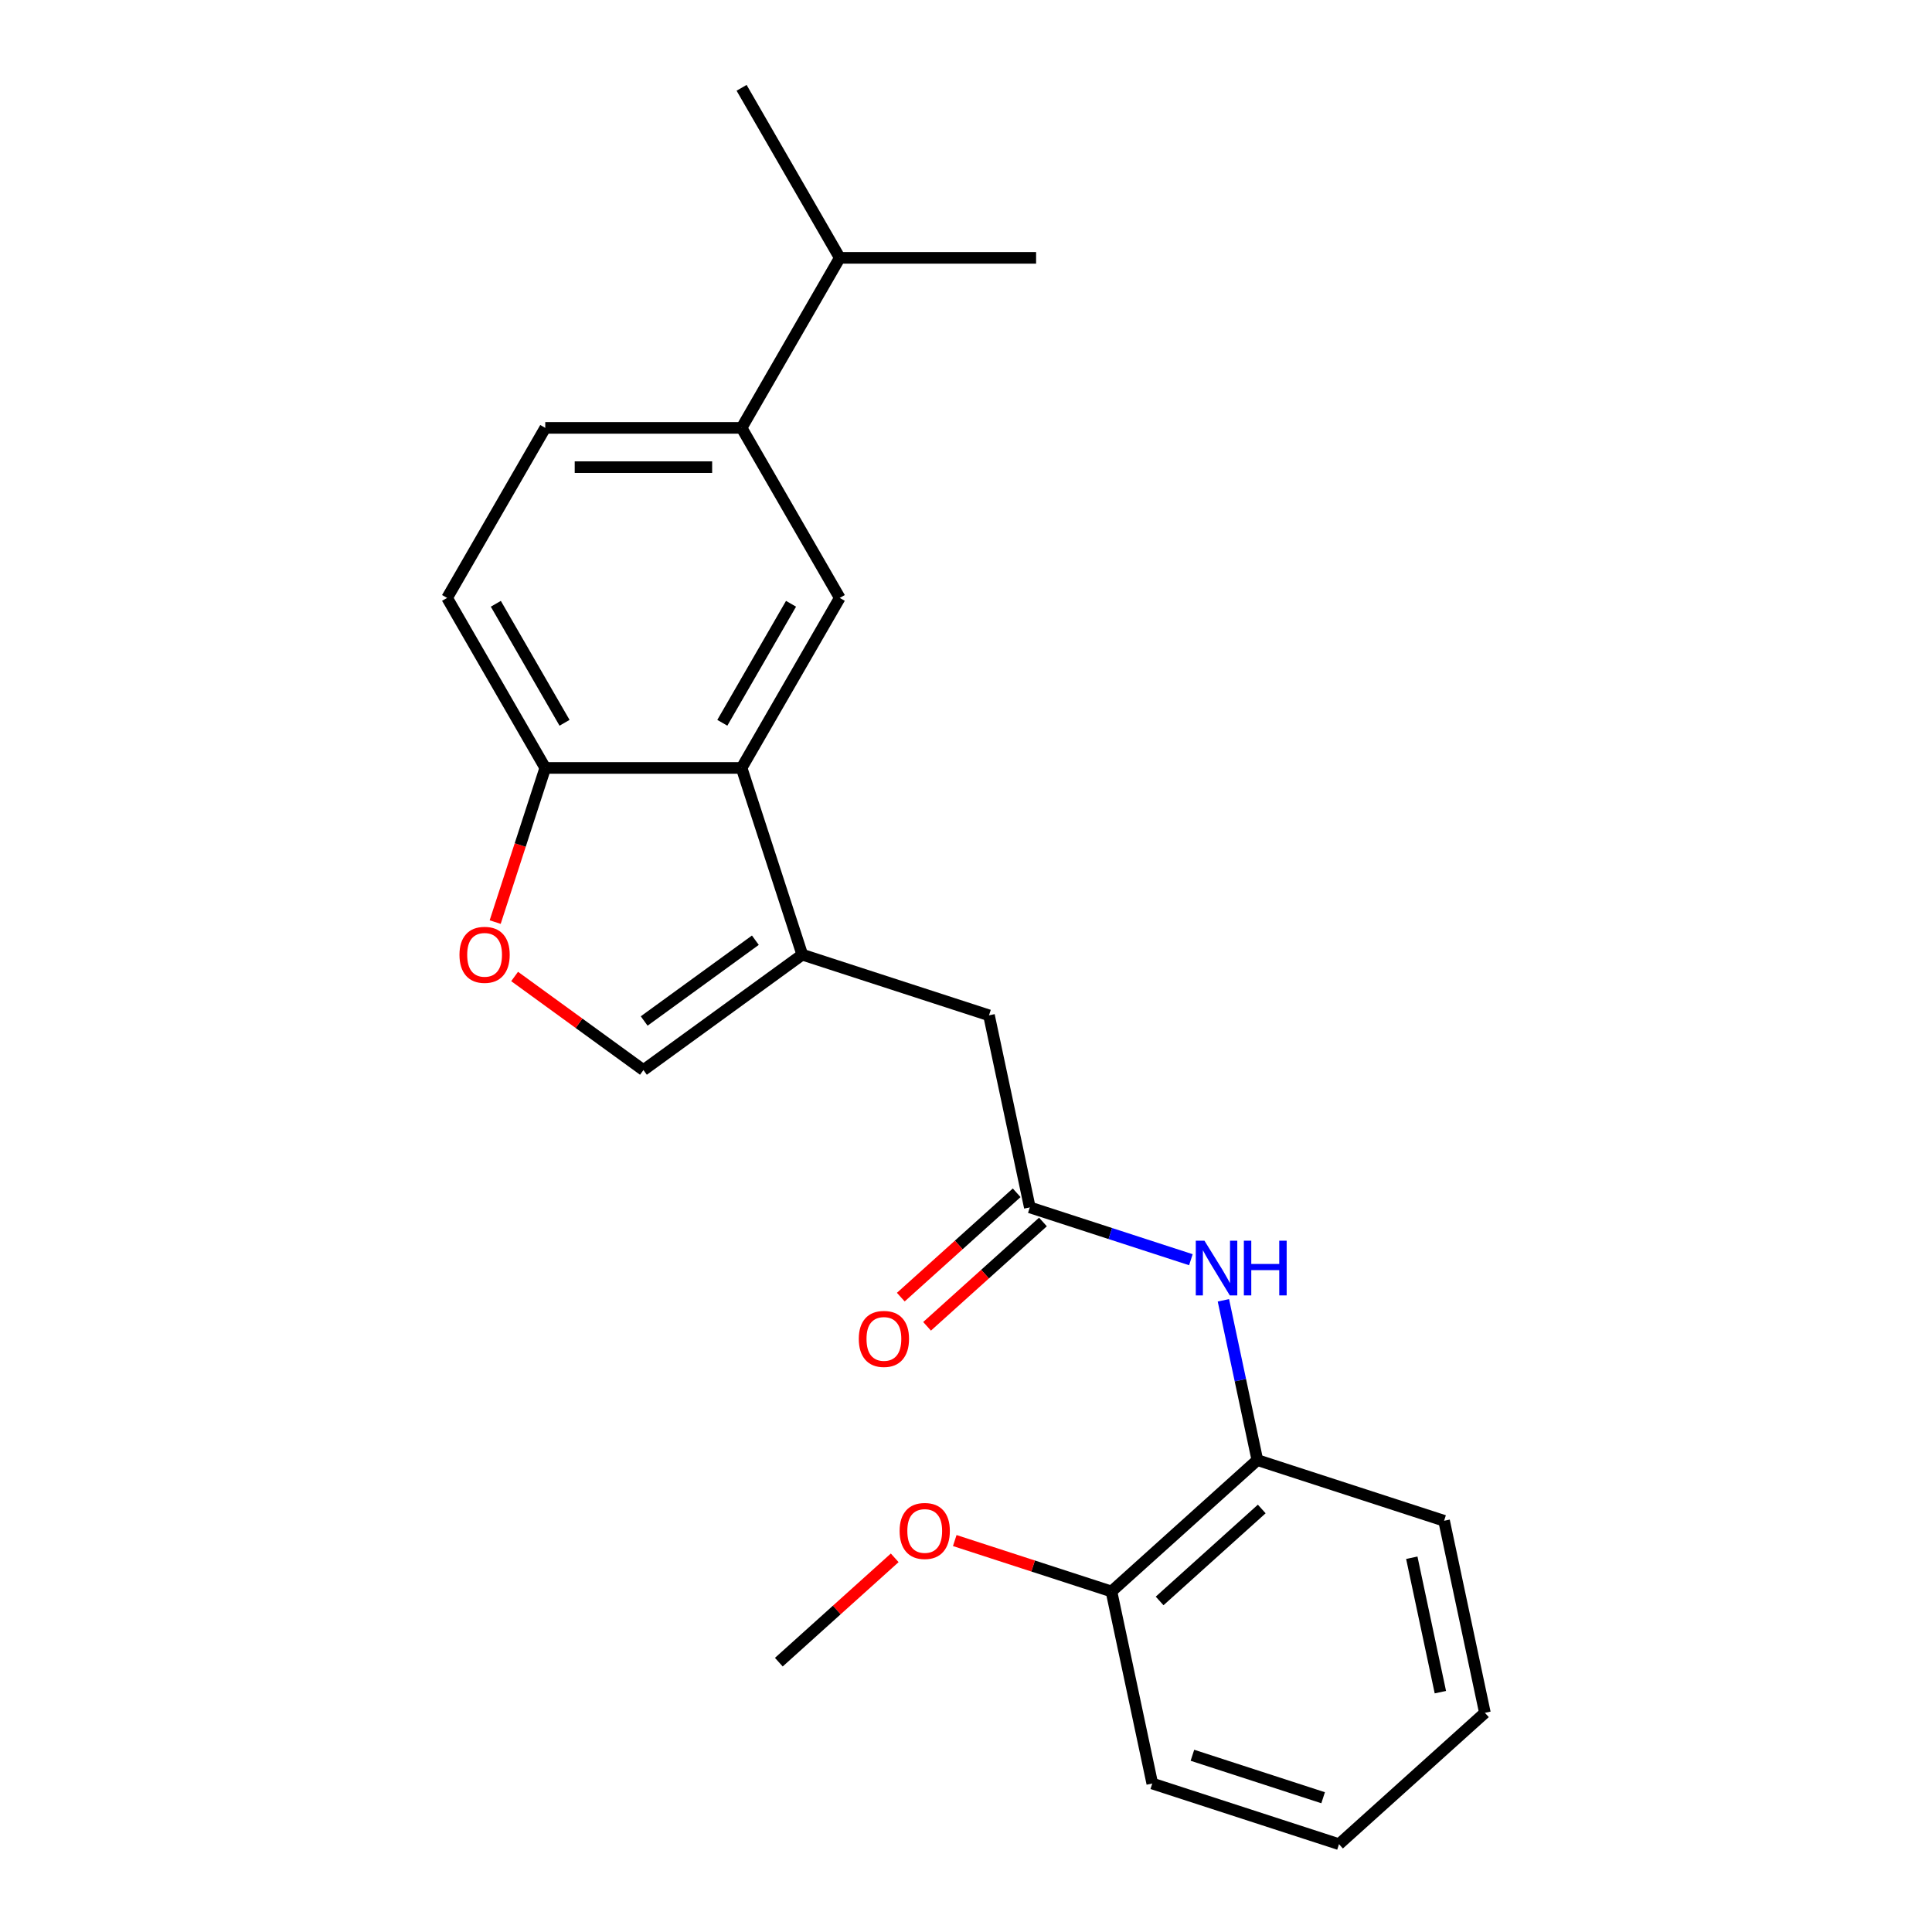 <?xml version='1.0' encoding='iso-8859-1'?>
<svg version='1.1' baseProfile='full'
              xmlns='http://www.w3.org/2000/svg'
                      xmlns:rdkit='http://www.rdkit.org/xml'
                      xmlns:xlink='http://www.w3.org/1999/xlink'
                  xml:space='preserve'
width='1000px' height='1000px' viewBox='0 0 1000 1000'>
<!-- END OF HEADER -->
<rect style='opacity:1.0;fill:#FFFFFF;stroke:none' width='1000' height='1000' x='0' y='0'> </rect>
<path class='bond-0' d='M 415.253,494.133 L 383.85,397.484' style='fill:none;fill-rule:evenodd;stroke:#000000;stroke-width:6px;stroke-linecap:butt;stroke-linejoin:miter;stroke-opacity:1' />
<path class='bond-1' d='M 415.253,494.133 L 333.039,553.865' style='fill:none;fill-rule:evenodd;stroke:#000000;stroke-width:6px;stroke-linecap:butt;stroke-linejoin:miter;stroke-opacity:1' />
<path class='bond-1' d='M 390.974,486.65 L 333.424,528.462' style='fill:none;fill-rule:evenodd;stroke:#000000;stroke-width:6px;stroke-linecap:butt;stroke-linejoin:miter;stroke-opacity:1' />
<path class='bond-8' d='M 415.253,494.133 L 511.901,525.536' style='fill:none;fill-rule:evenodd;stroke:#000000;stroke-width:6px;stroke-linecap:butt;stroke-linejoin:miter;stroke-opacity:1' />
<path class='bond-2' d='M 383.85,397.484 L 434.661,309.477' style='fill:none;fill-rule:evenodd;stroke:#000000;stroke-width:6px;stroke-linecap:butt;stroke-linejoin:miter;stroke-opacity:1' />
<path class='bond-2' d='M 373.87,374.121 L 409.438,312.516' style='fill:none;fill-rule:evenodd;stroke:#000000;stroke-width:6px;stroke-linecap:butt;stroke-linejoin:miter;stroke-opacity:1' />
<path class='bond-6' d='M 383.85,397.484 L 282.227,397.484' style='fill:none;fill-rule:evenodd;stroke:#000000;stroke-width:6px;stroke-linecap:butt;stroke-linejoin:miter;stroke-opacity:1' />
<path class='bond-3' d='M 333.039,553.865 L 299.702,529.645' style='fill:none;fill-rule:evenodd;stroke:#000000;stroke-width:6px;stroke-linecap:butt;stroke-linejoin:miter;stroke-opacity:1' />
<path class='bond-3' d='M 299.702,529.645 L 266.365,505.424' style='fill:none;fill-rule:evenodd;stroke:#FF0000;stroke-width:6px;stroke-linecap:butt;stroke-linejoin:miter;stroke-opacity:1' />
<path class='bond-7' d='M 434.661,309.477 L 383.85,221.47' style='fill:none;fill-rule:evenodd;stroke:#000000;stroke-width:6px;stroke-linecap:butt;stroke-linejoin:miter;stroke-opacity:1' />
<path class='bond-23' d='M 256.303,477.272 L 269.265,437.378' style='fill:none;fill-rule:evenodd;stroke:#FF0000;stroke-width:6px;stroke-linecap:butt;stroke-linejoin:miter;stroke-opacity:1' />
<path class='bond-23' d='M 269.265,437.378 L 282.227,397.484' style='fill:none;fill-rule:evenodd;stroke:#000000;stroke-width:6px;stroke-linecap:butt;stroke-linejoin:miter;stroke-opacity:1' />
<path class='bond-4' d='M 533.03,624.938 L 511.901,525.536' style='fill:none;fill-rule:evenodd;stroke:#000000;stroke-width:6px;stroke-linecap:butt;stroke-linejoin:miter;stroke-opacity:1' />
<path class='bond-5' d='M 533.03,624.938 L 574.714,638.482' style='fill:none;fill-rule:evenodd;stroke:#000000;stroke-width:6px;stroke-linecap:butt;stroke-linejoin:miter;stroke-opacity:1' />
<path class='bond-5' d='M 574.714,638.482 L 616.398,652.026' style='fill:none;fill-rule:evenodd;stroke:#0000FF;stroke-width:6px;stroke-linecap:butt;stroke-linejoin:miter;stroke-opacity:1' />
<path class='bond-10' d='M 526.23,617.386 L 496.24,644.389' style='fill:none;fill-rule:evenodd;stroke:#000000;stroke-width:6px;stroke-linecap:butt;stroke-linejoin:miter;stroke-opacity:1' />
<path class='bond-10' d='M 496.24,644.389 L 466.25,671.391' style='fill:none;fill-rule:evenodd;stroke:#FF0000;stroke-width:6px;stroke-linecap:butt;stroke-linejoin:miter;stroke-opacity:1' />
<path class='bond-10' d='M 539.83,632.49 L 509.84,659.493' style='fill:none;fill-rule:evenodd;stroke:#000000;stroke-width:6px;stroke-linecap:butt;stroke-linejoin:miter;stroke-opacity:1' />
<path class='bond-10' d='M 509.84,659.493 L 479.85,686.495' style='fill:none;fill-rule:evenodd;stroke:#FF0000;stroke-width:6px;stroke-linecap:butt;stroke-linejoin:miter;stroke-opacity:1' />
<path class='bond-9' d='M 633.228,673.041 L 642.017,714.392' style='fill:none;fill-rule:evenodd;stroke:#0000FF;stroke-width:6px;stroke-linecap:butt;stroke-linejoin:miter;stroke-opacity:1' />
<path class='bond-9' d='M 642.017,714.392 L 650.807,755.742' style='fill:none;fill-rule:evenodd;stroke:#000000;stroke-width:6px;stroke-linecap:butt;stroke-linejoin:miter;stroke-opacity:1' />
<path class='bond-13' d='M 282.227,397.484 L 231.416,309.477' style='fill:none;fill-rule:evenodd;stroke:#000000;stroke-width:6px;stroke-linecap:butt;stroke-linejoin:miter;stroke-opacity:1' />
<path class='bond-13' d='M 292.207,374.121 L 256.639,312.516' style='fill:none;fill-rule:evenodd;stroke:#000000;stroke-width:6px;stroke-linecap:butt;stroke-linejoin:miter;stroke-opacity:1' />
<path class='bond-14' d='M 383.85,221.47 L 434.661,133.462' style='fill:none;fill-rule:evenodd;stroke:#000000;stroke-width:6px;stroke-linecap:butt;stroke-linejoin:miter;stroke-opacity:1' />
<path class='bond-24' d='M 383.85,221.47 L 282.227,221.47' style='fill:none;fill-rule:evenodd;stroke:#000000;stroke-width:6px;stroke-linecap:butt;stroke-linejoin:miter;stroke-opacity:1' />
<path class='bond-24' d='M 368.606,241.794 L 297.471,241.794' style='fill:none;fill-rule:evenodd;stroke:#000000;stroke-width:6px;stroke-linecap:butt;stroke-linejoin:miter;stroke-opacity:1' />
<path class='bond-12' d='M 650.807,755.742 L 575.287,823.741' style='fill:none;fill-rule:evenodd;stroke:#000000;stroke-width:6px;stroke-linecap:butt;stroke-linejoin:miter;stroke-opacity:1' />
<path class='bond-12' d='M 653.078,781.046 L 600.214,828.645' style='fill:none;fill-rule:evenodd;stroke:#000000;stroke-width:6px;stroke-linecap:butt;stroke-linejoin:miter;stroke-opacity:1' />
<path class='bond-16' d='M 650.807,755.742 L 747.455,787.145' style='fill:none;fill-rule:evenodd;stroke:#000000;stroke-width:6px;stroke-linecap:butt;stroke-linejoin:miter;stroke-opacity:1' />
<path class='bond-11' d='M 282.227,221.47 L 231.416,309.477' style='fill:none;fill-rule:evenodd;stroke:#000000;stroke-width:6px;stroke-linecap:butt;stroke-linejoin:miter;stroke-opacity:1' />
<path class='bond-15' d='M 575.287,823.741 L 534.733,810.564' style='fill:none;fill-rule:evenodd;stroke:#000000;stroke-width:6px;stroke-linecap:butt;stroke-linejoin:miter;stroke-opacity:1' />
<path class='bond-15' d='M 534.733,810.564 L 494.179,797.387' style='fill:none;fill-rule:evenodd;stroke:#FF0000;stroke-width:6px;stroke-linecap:butt;stroke-linejoin:miter;stroke-opacity:1' />
<path class='bond-17' d='M 575.287,823.741 L 596.415,923.142' style='fill:none;fill-rule:evenodd;stroke:#000000;stroke-width:6px;stroke-linecap:butt;stroke-linejoin:miter;stroke-opacity:1' />
<path class='bond-18' d='M 434.661,133.462 L 536.283,133.462' style='fill:none;fill-rule:evenodd;stroke:#000000;stroke-width:6px;stroke-linecap:butt;stroke-linejoin:miter;stroke-opacity:1' />
<path class='bond-19' d='M 434.661,133.462 L 383.85,45.455' style='fill:none;fill-rule:evenodd;stroke:#000000;stroke-width:6px;stroke-linecap:butt;stroke-linejoin:miter;stroke-opacity:1' />
<path class='bond-20' d='M 463.098,806.331 L 433.108,833.334' style='fill:none;fill-rule:evenodd;stroke:#FF0000;stroke-width:6px;stroke-linecap:butt;stroke-linejoin:miter;stroke-opacity:1' />
<path class='bond-20' d='M 433.108,833.334 L 403.118,860.336' style='fill:none;fill-rule:evenodd;stroke:#000000;stroke-width:6px;stroke-linecap:butt;stroke-linejoin:miter;stroke-opacity:1' />
<path class='bond-21' d='M 747.455,787.145 L 768.584,886.547' style='fill:none;fill-rule:evenodd;stroke:#000000;stroke-width:6px;stroke-linecap:butt;stroke-linejoin:miter;stroke-opacity:1' />
<path class='bond-21' d='M 730.744,806.281 L 745.534,875.862' style='fill:none;fill-rule:evenodd;stroke:#000000;stroke-width:6px;stroke-linecap:butt;stroke-linejoin:miter;stroke-opacity:1' />
<path class='bond-25' d='M 596.415,923.142 L 693.064,954.545' style='fill:none;fill-rule:evenodd;stroke:#000000;stroke-width:6px;stroke-linecap:butt;stroke-linejoin:miter;stroke-opacity:1' />
<path class='bond-25' d='M 617.193,908.523 L 684.847,930.505' style='fill:none;fill-rule:evenodd;stroke:#000000;stroke-width:6px;stroke-linecap:butt;stroke-linejoin:miter;stroke-opacity:1' />
<path class='bond-22' d='M 768.584,886.547 L 693.064,954.545' style='fill:none;fill-rule:evenodd;stroke:#000000;stroke-width:6px;stroke-linecap:butt;stroke-linejoin:miter;stroke-opacity:1' />
<path  class='atom-4' d='M 237.824 494.213
Q 237.824 487.413, 241.184 483.613
Q 244.544 479.813, 250.824 479.813
Q 257.104 479.813, 260.464 483.613
Q 263.824 487.413, 263.824 494.213
Q 263.824 501.093, 260.424 505.013
Q 257.024 508.893, 250.824 508.893
Q 244.584 508.893, 241.184 505.013
Q 237.824 501.133, 237.824 494.213
M 250.824 505.693
Q 255.144 505.693, 257.464 502.813
Q 259.824 499.893, 259.824 494.213
Q 259.824 488.653, 257.464 485.853
Q 255.144 483.013, 250.824 483.013
Q 246.504 483.013, 244.144 485.813
Q 241.824 488.613, 241.824 494.213
Q 241.824 499.933, 244.144 502.813
Q 246.504 505.693, 250.824 505.693
' fill='#FF0000'/>
<path  class='atom-6' d='M 623.418 642.181
L 632.698 657.181
Q 633.618 658.661, 635.098 661.341
Q 636.578 664.021, 636.658 664.181
L 636.658 642.181
L 640.418 642.181
L 640.418 670.501
L 636.538 670.501
L 626.578 654.101
Q 625.418 652.181, 624.178 649.981
Q 622.978 647.781, 622.618 647.101
L 622.618 670.501
L 618.938 670.501
L 618.938 642.181
L 623.418 642.181
' fill='#0000FF'/>
<path  class='atom-6' d='M 643.818 642.181
L 647.658 642.181
L 647.658 654.221
L 662.138 654.221
L 662.138 642.181
L 665.978 642.181
L 665.978 670.501
L 662.138 670.501
L 662.138 657.421
L 647.658 657.421
L 647.658 670.501
L 643.818 670.501
L 643.818 642.181
' fill='#0000FF'/>
<path  class='atom-11' d='M 444.51 693.016
Q 444.51 686.216, 447.87 682.416
Q 451.23 678.616, 457.51 678.616
Q 463.79 678.616, 467.15 682.416
Q 470.51 686.216, 470.51 693.016
Q 470.51 699.896, 467.11 703.816
Q 463.71 707.696, 457.51 707.696
Q 451.27 707.696, 447.87 703.816
Q 444.51 699.936, 444.51 693.016
M 457.51 704.496
Q 461.83 704.496, 464.15 701.616
Q 466.51 698.696, 466.51 693.016
Q 466.51 687.456, 464.15 684.656
Q 461.83 681.816, 457.51 681.816
Q 453.19 681.816, 450.83 684.616
Q 448.51 687.416, 448.51 693.016
Q 448.51 698.736, 450.83 701.616
Q 453.19 704.496, 457.51 704.496
' fill='#FF0000'/>
<path  class='atom-16' d='M 465.638 792.418
Q 465.638 785.618, 468.998 781.818
Q 472.358 778.018, 478.638 778.018
Q 484.918 778.018, 488.278 781.818
Q 491.638 785.618, 491.638 792.418
Q 491.638 799.298, 488.238 803.218
Q 484.838 807.098, 478.638 807.098
Q 472.398 807.098, 468.998 803.218
Q 465.638 799.338, 465.638 792.418
M 478.638 803.898
Q 482.958 803.898, 485.278 801.018
Q 487.638 798.098, 487.638 792.418
Q 487.638 786.858, 485.278 784.058
Q 482.958 781.218, 478.638 781.218
Q 474.318 781.218, 471.958 784.018
Q 469.638 786.818, 469.638 792.418
Q 469.638 798.138, 471.958 801.018
Q 474.318 803.898, 478.638 803.898
' fill='#FF0000'/>
</svg>
